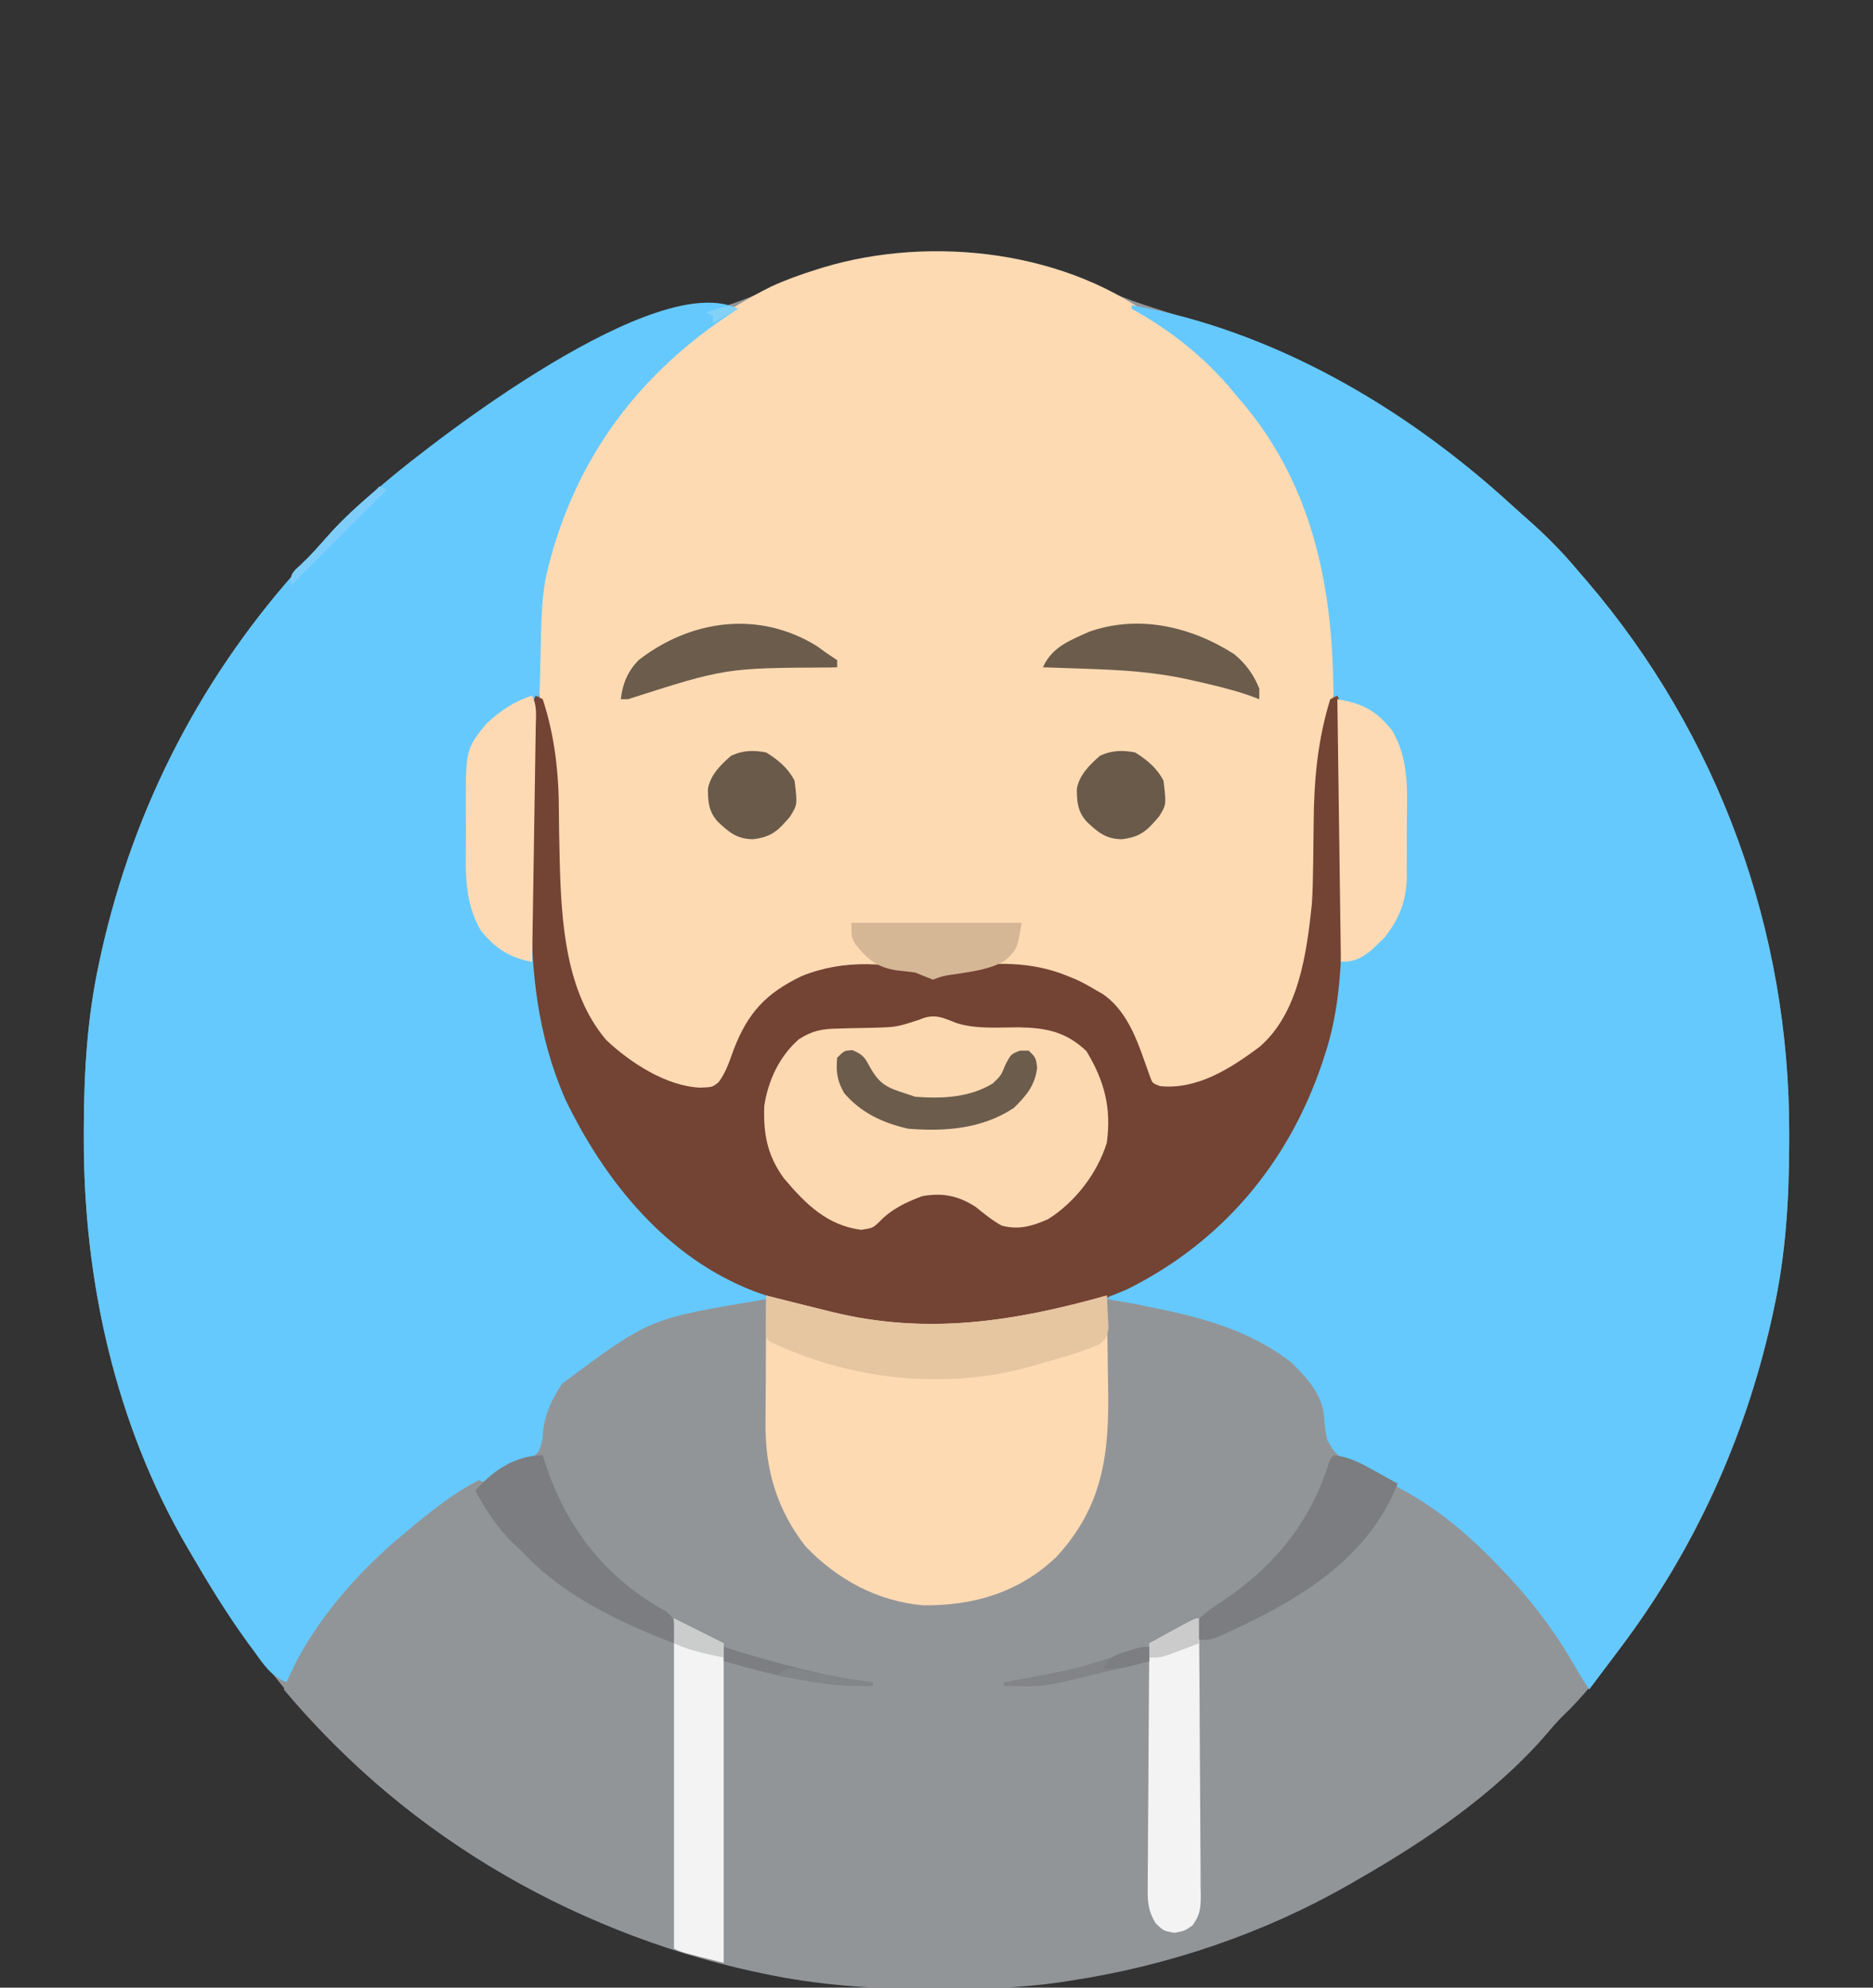 <?xml version="1.0" encoding="UTF-8"?>
<svg version="1.1" xmlns="http://www.w3.org/2000/svg" width="528" height="560">
<rect width="100%" height="100%" fill="#333333" stroke="none"/>
<path d="M0 0 C4.368 1.957 8.805 3.469 13.367 4.902 C50.915 16.732 83.665 32.944 112.855 59.613 C114.547 61.155 116.253 62.681 117.973 64.191 C123.211 68.804 127.91 73.539 132.367 78.902 C133.103 79.751 133.839 80.599 134.598 81.473 C171.861 124.957 191.864 180.08 191.742 237.215 C191.741 238.664 191.741 238.664 191.741 240.142 C191.7 256.039 190.775 271.322 187.367 286.902 C187.046 288.382 187.046 288.382 186.718 289.891 C179.192 323.323 165.04 354.575 144.367 381.902 C143.906 382.513 143.446 383.123 142.971 383.752 C138.283 389.924 133.602 396.008 127.957 401.348 C126.238 403.028 124.723 404.81 123.18 406.652 C108.333 423.68 88.86 436.782 69.367 447.902 C68.73 448.269 68.093 448.636 67.437 449.014 C43.498 462.675 16.598 471.76 -10.633 475.902 C-11.753 476.077 -12.873 476.253 -14.027 476.433 C-25.337 478.037 -36.533 478.301 -47.945 478.277 C-48.91 478.277 -49.875 478.277 -50.869 478.277 C-66.77 478.242 -82.04 477.25 -97.633 473.902 C-98.998 473.614 -98.998 473.614 -100.391 473.319 C-152.252 462.022 -201.787 432.96 -234.633 390.902 C-235.364 389.986 -235.364 389.986 -236.109 389.051 C-244.529 378.493 -251.897 367.603 -258.633 355.902 C-258.992 355.293 -259.351 354.683 -259.721 354.055 C-280.114 319.264 -289.093 278.58 -289.008 238.59 C-289.007 237.624 -289.007 236.658 -289.006 235.663 C-288.965 219.766 -288.04 204.483 -284.633 188.902 C-284.419 187.916 -284.204 186.93 -283.983 185.914 C-274.714 144.734 -255.37 107.55 -226.922 76.414 C-225.38 74.722 -223.854 73.016 -222.344 71.297 C-217.732 66.059 -212.996 61.359 -207.633 56.902 C-206.785 56.166 -205.936 55.43 -205.062 54.672 C-176.354 30.07 -143.926 15.402 -108.146 4.118 C-103.642 2.668 -99.363 0.952 -95.055 -1.004 C-64.499 -14.719 -30.308 -13.766 0 0 Z " fill="#929598" transform="translate(312.633,82.098)"/>
<path d="M0 0 C1.057 0.785 2.114 1.57 3.203 2.379 C24.385 18.123 39.227 39.366 46 65 C46.317 66.19 46.634 67.38 46.961 68.605 C48.822 76.843 49.327 84.938 49.438 93.375 C49.46 94.354 49.482 95.333 49.505 96.341 C49.486 102.731 48.519 108.473 47.008 114.641 C44.942 123.169 44.454 131.281 44.443 140.03 C44.433 144.059 44.352 148.086 44.266 152.113 C44.241 153.283 44.241 153.283 44.216 154.477 C43.782 171.735 41.528 190.364 29.516 203.641 C22.58 210.165 13.021 215.462 3.5 216.312 C0 216 0 216 -2.012 214.504 C-4.678 211.146 -5.86 207.625 -7.312 203.625 C-9.794 197.265 -11.78 192.398 -18 189 C-18.786 188.546 -19.573 188.093 -20.383 187.625 C-33.028 180.819 -47.237 180.034 -61 184 C-61.99 184.33 -62.98 184.66 -64 185 C-65.679 184.365 -67.344 183.693 -69 183 C-82.887 180.195 -96.602 181.489 -108.562 189.375 C-115.462 194.285 -118.033 201.14 -120.799 208.785 C-122.151 212.366 -122.723 213.815 -126 216 C-132.356 216.599 -136.43 215.41 -142 212.438 C-142.698 212.074 -143.397 211.71 -144.116 211.336 C-155.587 205.185 -162.27 197.275 -166.09 184.781 C-168.893 173.134 -170.002 161.282 -170.266 149.324 C-170.291 148.189 -170.291 148.189 -170.317 147.03 C-170.394 143.277 -170.441 139.527 -170.446 135.773 C-170.513 127.525 -171.481 120.182 -173.561 112.198 C-175.308 105.29 -175.612 98.621 -175.5 91.5 C-175.488 90.248 -175.476 88.995 -175.463 87.705 C-175.255 77.962 -174.127 69.217 -171 60 C-170.786 59.365 -170.571 58.73 -170.351 58.076 C-159.897 27.864 -138.14 3.842 -109.539 -10.297 C-105.451 -12.168 -101.292 -13.669 -97 -15 C-96.309 -15.219 -95.618 -15.437 -94.906 -15.663 C-64.182 -24.875 -25.468 -20.349 0 0 Z " fill="#FEDAB3" transform="translate(327,91)"/>
<path d="M0 0 C39.839 7.022 76.912 28.688 106.488 55.711 C108.18 57.253 109.886 58.778 111.605 60.289 C116.844 64.901 121.543 69.637 126 75 C126.736 75.848 127.472 76.696 128.23 77.57 C165.494 121.054 185.496 176.178 185.375 233.312 C185.374 234.278 185.374 235.244 185.373 236.24 C185.332 252.137 184.408 267.42 181 283 C180.786 283.986 180.571 284.972 180.351 285.988 C172.799 319.537 158.555 350.488 138 378 C137.35 378.874 137.35 378.874 136.687 379.766 C134.141 383.189 131.578 386.6 129 390 C127.671 388.006 126.41 385.965 125.223 383.883 C119.995 374.723 114.165 366.731 107 359 C106.5 358.456 106 357.912 105.484 357.352 C96.032 347.183 85.787 338.264 73.262 332.105 C57.838 324.502 57.838 324.502 55.141 319.668 C54.5 316.312 54.5 316.312 54.266 313.047 C53.729 306.887 49.422 302.144 45.125 297.938 C33.038 288.478 18.761 284.899 4 282 C2.752 281.754 1.504 281.508 0.219 281.254 C-2.184 280.805 -4.585 280.379 -7 280 C-4.135 277.66 -1.119 275.966 2.177 274.3 C17.72 266.425 30.715 254.815 40 240 C40.876 238.648 40.876 238.648 41.77 237.27 C54.764 216.292 58.168 193.154 58.133 168.906 C58.133 167.266 58.134 165.626 58.136 163.986 C58.137 160.571 58.135 157.155 58.13 153.739 C58.125 149.357 58.128 144.974 58.134 140.591 C58.138 137.215 58.136 133.838 58.134 130.462 C58.133 128.845 58.134 127.227 58.136 125.61 C58.139 123.361 58.135 121.111 58.129 118.861 C58.129 117.581 58.128 116.301 58.127 114.983 C58.207 112.073 58.207 112.073 57 110 C56.894 108.422 56.845 106.839 56.824 105.258 C56.198 76.049 49.766 48.45 30 26 C29.336 25.193 28.672 24.386 27.988 23.555 C20.138 14.297 10.629 6.815 0 1 C0 0.67 0 0.34 0 0 Z " fill="#65C9FE" transform="translate(319,86)"/>
<path d="M0 0 C-1.076 0.715 -2.153 1.431 -3.262 2.168 C-29.675 20.049 -46.998 44.344 -54.129 75.637 C-55.381 82.208 -55.421 88.83 -55.562 95.5 C-55.622 98.011 -55.686 100.521 -55.754 103.031 C-55.79 104.68 -55.79 104.68 -55.826 106.361 C-56 109 -56 109 -57 111 C-57.102 113.254 -57.138 115.51 -57.145 117.766 C-57.149 118.462 -57.152 119.159 -57.155 119.876 C-57.165 122.191 -57.167 124.506 -57.168 126.82 C-57.171 128.438 -57.175 130.056 -57.178 131.674 C-57.184 135.079 -57.186 138.483 -57.185 141.888 C-57.185 146.207 -57.199 150.526 -57.216 154.844 C-57.227 158.196 -57.229 161.547 -57.229 164.898 C-57.23 166.487 -57.234 168.076 -57.242 169.665 C-57.305 183.846 -56.7 197.934 -51.938 211.438 C-51.634 212.317 -51.33 213.197 -51.017 214.104 C-42.988 236.495 -29.698 254.55 -10 268 C-8.946 268.729 -8.946 268.729 -7.871 269.473 C-2.88 272.77 2.396 274.944 8 277 C8 277.66 8 278.32 8 279 C6.998 279.18 6.998 279.18 5.975 279.364 C-24.972 284.542 -24.972 284.542 -49.531 302.828 C-52.775 307.625 -54.961 312.694 -55.059 318.508 C-56 322 -56 322 -57.632 323.335 C-59.94 324.619 -62.279 325.728 -64.688 326.812 C-76.786 332.711 -86.991 339.775 -96.844 349.004 C-98.653 350.679 -100.493 352.179 -102.438 353.688 C-112.841 362.602 -120.047 375.387 -127 387 C-131.592 385.437 -133.81 381.755 -136.562 378 C-137.086 377.293 -137.609 376.586 -138.147 375.858 C-143.951 367.883 -149.062 359.53 -154 351 C-154.36 350.389 -154.721 349.778 -155.092 349.148 C-175.481 314.357 -184.46 273.676 -184.375 233.688 C-184.374 232.722 -184.374 231.756 -184.373 230.76 C-184.332 214.863 -183.408 199.58 -180 184 C-179.786 183.014 -179.571 182.028 -179.351 181.012 C-170.081 139.832 -150.737 102.648 -122.289 71.512 C-120.747 69.82 -119.222 68.114 -117.711 66.395 C-113.099 61.156 -108.363 56.457 -103 52 C-102.152 51.264 -101.304 50.528 -100.43 49.77 C-83.834 35.548 -22.52 -11.26 0 0 Z " fill="#65C9FE" transform="translate(208,87)"/>
<path d="M0 0 C0.66 0.33 1.32 0.66 2 1 C5.44 11.527 6.542 21.915 6.557 32.928 C6.567 36.73 6.652 40.531 6.738 44.332 C6.755 45.08 6.772 45.827 6.789 46.598 C7.228 63.558 8.399 83.562 19.922 97.039 C26.677 103.414 36.83 110.02 46.375 110.438 C49.812 110.309 49.812 110.309 51.551 108.926 C53.648 106.138 54.644 103 55.812 99.75 C59.781 89.415 64.858 83.865 75 79 C86.991 74.138 99.927 75.051 112.121 78.621 C114.685 79.138 115.716 78.209 118 77 C128.466 74.808 140.074 74.843 150 79 C150.694 79.278 151.387 79.557 152.102 79.844 C154.171 80.771 156.064 81.82 158 83 C158.657 83.378 159.315 83.755 159.992 84.145 C167.62 89.531 170.073 98.825 173.166 107.253 C173.872 109.192 173.872 109.192 176 110 C186.484 111.092 195.858 105.036 204 99 C215.112 89.482 217.343 72.595 218.803 58.864 C219.06 55.13 219.123 51.4 219.176 47.66 C219.188 46.889 219.2 46.119 219.212 45.324 C219.26 42.107 219.308 38.89 219.326 35.672 C219.405 23.783 220.452 12.412 224 1 C224.66 0.67 225.32 0.34 226 0 C227.461 2.923 227.135 5.502 227.145 8.766 C227.149 9.462 227.152 10.159 227.155 10.876 C227.165 13.191 227.167 15.506 227.168 17.82 C227.171 19.438 227.175 21.056 227.178 22.674 C227.184 26.079 227.186 29.483 227.185 32.888 C227.185 37.207 227.199 41.526 227.216 45.844 C227.227 49.196 227.229 52.547 227.229 55.898 C227.23 57.487 227.234 59.076 227.242 60.665 C227.303 74.437 226.806 88.329 222.375 101.5 C221.986 102.684 221.986 102.684 221.589 103.891 C212.003 131.955 193.338 154.04 166.75 167.25 C158.759 170.751 150.468 172.988 142 175 C141.315 175.167 140.629 175.333 139.923 175.505 C114.467 181.482 89.318 177.563 65 169 C63.944 168.633 62.889 168.265 61.801 167.887 C36.977 158.444 19.527 136.892 8.312 113.625 C0.49 95.575 -1.326 77.759 -1.23 58.32 C-1.229 56.689 -1.229 55.057 -1.229 53.426 C-1.228 50.046 -1.219 46.666 -1.206 43.287 C-1.189 38.951 -1.185 34.616 -1.186 30.28 C-1.185 26.93 -1.18 23.579 -1.173 20.228 C-1.17 18.628 -1.168 17.027 -1.167 15.427 C-1.165 13.207 -1.156 10.986 -1.145 8.766 C-1.141 7.504 -1.138 6.242 -1.134 4.942 C-1 2 -1 2 0 0 Z " fill="#734334" transform="translate(151,196)"/>
<path d="M0 0 C0.66 0.33 1.32 0.66 2 1 C1.34 1.66 0.68 2.32 0 3 C3.292 8.992 6.578 14.031 11.68 18.625 C13 20 13 20 13 22 C13.568 22.259 14.137 22.518 14.723 22.785 C17.212 24.113 19.223 25.689 21.438 27.438 C31.713 35.04 43.604 40.302 55 46 C55 74.38 55 102.76 55 132 C12.539 119.262 -26.486 92.964 -55 59 C-48.598 42.165 -34.772 26.337 -21 15 C-20.228 14.352 -19.456 13.703 -18.66 13.035 C-12.825 8.232 -6.749 3.456 0 0 Z " fill="#929598" transform="translate(135,417)"/>
<path d="M0 0 C1.567 0.394 1.567 0.394 3.166 0.796 C6.785 1.704 10.405 2.608 14.026 3.509 C15.621 3.906 17.215 4.305 18.809 4.705 C45.412 11.231 69.987 7.323 96 0 C96.128 6.437 96.215 12.874 96.275 19.312 C96.3 21.496 96.334 23.68 96.377 25.863 C96.741 44.541 94.963 59.42 81.75 73.688 C71.272 83.656 58.468 87.437 44.25 87.277 C31.337 86.175 19.971 79.966 11.109 70.695 C3 60.333 -0.33 49 -0.195 36.035 C-0.192 35.002 -0.19 33.969 -0.187 32.904 C-0.176 29.623 -0.151 26.343 -0.125 23.062 C-0.115 20.83 -0.106 18.598 -0.098 16.365 C-0.076 10.91 -0.042 5.455 0 0 Z " fill="#FEDAB3" transform="translate(216,365)"/>
<path d="M0 0 C5.617 1.815 11.833 1.236 17.682 1.24 C25.377 1.381 30.934 2.454 36.727 7.925 C41.803 16.265 43.841 24.001 42.477 33.8 C39.823 42.363 33.537 50.538 25.915 55.3 C21.404 57.268 17.7 58.382 12.852 57.113 C10.127 55.607 7.9 53.751 5.477 51.8 C0.519 48.645 -3.783 47.808 -9.523 48.8 C-14.177 50.523 -18.28 52.486 -21.71 56.113 C-23.523 57.8 -23.523 57.8 -26.773 58.3 C-36.382 57.019 -42.414 51.03 -48.523 43.8 C-53.224 37.385 -54.375 31.241 -54.074 23.343 C-52.962 16.19 -49.841 9.443 -44.335 4.613 C-40.49 2.135 -37.739 1.673 -33.261 1.589 C-31.706 1.547 -31.706 1.547 -30.119 1.503 C-27.95 1.452 -25.78 1.407 -23.611 1.371 C-16.76 1.175 -16.76 1.175 -10.316 -0.926 C-6.25 -2.697 -3.978 -1.598 0 0 Z " fill="#FDD9B2" transform="translate(269.523,288.2)"/>
<path d="M0 0 C0.923 0.242 1.846 0.485 2.797 0.734 C6.386 1.664 9.984 2.55 13.588 3.418 C15.171 3.8 16.753 4.188 18.334 4.582 C45.152 11.169 69.754 7.389 96 0 C96.135 1.936 96.232 3.874 96.312 5.812 C96.371 6.891 96.429 7.97 96.488 9.082 C96 12 96 12 93.863 13.762 C90.894 15.046 87.979 16.085 84.875 17 C83.735 17.336 82.596 17.673 81.422 18.02 C80.293 18.343 79.163 18.667 78 19 C76.995 19.293 75.989 19.585 74.953 19.887 C50.551 26.796 23.809 23.822 1 13 C0 12 0 12 -0.098 9.277 C-0.086 8.175 -0.074 7.073 -0.062 5.938 C-0.053 4.833 -0.044 3.728 -0.035 2.59 C-0.024 1.735 -0.012 0.881 0 0 Z " fill="#E6C5A1" transform="translate(216,365)"/>
<path d="M0 0 C4.62 2.31 9.24 4.62 14 7 C14 36.7 14 66.4 14 97 C2 94 2 94 0 93 C0 62.31 0 31.62 0 0 Z " fill="#F3F3F3" transform="translate(190,456)"/>
<path d="M0 0 C0.093 10.883 0.164 21.766 0.207 32.649 C0.228 37.703 0.256 42.756 0.302 47.81 C0.345 52.685 0.369 57.561 0.38 62.437 C0.387 64.298 0.401 66.16 0.423 68.021 C0.452 70.626 0.456 73.23 0.454 75.835 C0.468 76.606 0.483 77.377 0.498 78.172 C0.471 81.67 0.274 83.631 -1.841 86.475 C-4 88 -4 88 -7 88.562 C-10 88 -10 88 -12.159 85.936 C-14.407 82.351 -14.539 79.553 -14.454 75.456 C-14.455 74.714 -14.455 73.972 -14.456 73.207 C-14.453 70.767 -14.422 68.327 -14.391 65.887 C-14.383 64.19 -14.377 62.493 -14.373 60.796 C-14.358 56.339 -14.319 51.883 -14.275 47.426 C-14.234 42.875 -14.215 38.323 -14.195 33.771 C-14.152 24.847 -14.084 15.924 -14 7 C-11.856 5.831 -9.71 4.665 -7.562 3.5 C-6.951 3.166 -6.339 2.832 -5.709 2.488 C-1.113 0 -1.113 0 0 0 Z " fill="#F3F3F3" transform="translate(338,456)"/>
<path d="M0 0 C1.487 2.973 1.073 5.612 1.022 8.928 C1.012 9.641 1.003 10.353 0.993 11.087 C0.96 13.446 0.919 15.805 0.879 18.164 C0.855 19.798 0.831 21.432 0.807 23.066 C0.744 27.37 0.675 31.673 0.605 35.977 C0.534 40.368 0.47 44.758 0.404 49.148 C0.275 57.766 0.14 66.383 0 75 C-6.277 73.851 -10.444 71.202 -14.462 66.168 C-19.15 58.132 -18.759 49.735 -18.652 40.705 C-18.625 38.005 -18.652 35.309 -18.684 32.609 C-18.72 15.143 -18.72 15.143 -13 8 C-9.122 4.367 -5.12 1.6 0 0 Z " fill="#FDDAB4" transform="translate(150,196)"/>
<path d="M0 0 C7.099 1.183 10.969 3.201 15.458 8.828 C20.182 16.888 19.724 25.344 19.597 34.405 C19.562 37.126 19.576 39.845 19.596 42.566 C19.589 44.318 19.579 46.069 19.566 47.82 C19.571 48.623 19.576 49.425 19.581 50.251 C19.443 56.953 17.384 61.999 13.219 67.242 C12.652 67.781 12.084 68.32 11.5 68.875 C10.933 69.429 10.366 69.984 9.781 70.555 C6.829 72.95 4.835 74 1 74 C0.67 49.58 0.34 25.16 0 0 Z " fill="#FDDAB4" transform="translate(377,197)"/>
<path d="M0 0 C4.499 0.452 7.902 2.39 11.812 4.562 C12.709 5.057 12.709 5.057 13.623 5.561 C15.085 6.368 16.543 7.183 18 8 C9.25 30.31 -11.979 41.958 -32.871 51.281 C-35 52 -35 52 -38 52 C-38.395 49.293 -38.395 49.293 -38 46 C-35.89 44.118 -34.062 42.773 -31.688 41.312 C-17.533 31.89 -7.297 19.891 -1.875 3.625 C-1 1 -1 1 0 0 Z " fill="#7B7D80" transform="translate(376,410)"/>
<path d="M0 0 C0.28 0.883 0.559 1.766 0.848 2.676 C6.909 20.821 17.931 34.797 34.832 44.023 C37 46 37 46 37.324 49.727 C37.217 50.807 37.11 51.887 37 53 C21.455 46.979 5.471 39.427 -6 27 C-6.81 26.254 -6.81 26.254 -7.637 25.492 C-12.542 20.917 -15.781 15.861 -19 10 C-14.131 4.32 -7.622 0 0 0 Z " fill="#7B7D80" transform="translate(153,410)"/>
<path d="M0 0 C3.275 2.672 5.515 5.798 7.102 9.715 C7.102 10.705 7.102 11.695 7.102 12.715 C5.431 12.096 5.431 12.096 3.727 11.465 C-1.102 9.853 -5.998 8.699 -10.961 7.59 C-11.716 7.419 -12.471 7.249 -13.25 7.073 C-22.634 5.021 -31.814 4.474 -41.398 4.152 C-43.204 4.088 -43.204 4.088 -45.047 4.021 C-47.997 3.916 -50.948 3.814 -53.898 3.715 C-51.316 -2.004 -46.446 -3.774 -40.898 -6.285 C-26.997 -11.205 -12.168 -7.788 0 0 Z " fill="#6B5C4B" transform="translate(347.898,184.285)"/>
<path d="M0 0 C0.904 0.655 1.807 1.31 2.738 1.984 C3.728 2.644 4.718 3.304 5.738 3.984 C5.738 4.644 5.738 5.304 5.738 5.984 C5.065 6.004 4.391 6.024 3.697 6.044 C-25.699 6.17 -25.699 6.17 -53.262 14.984 C-53.922 14.984 -54.582 14.984 -55.262 14.984 C-54.742 10.563 -53.334 7.188 -50.262 3.984 C-35.566 -7.426 -16.38 -10.122 0 0 Z " fill="#6B5C4B" transform="translate(230.262,182.016)"/>
<path d="M0 0 C15.84 0 31.68 0 48 0 C46.764 7.414 46.764 7.414 43.285 10.68 C39.036 13.135 34.153 13.698 29.363 14.457 C26.018 14.904 26.018 14.904 23 16 C21.323 15.359 19.657 14.689 18 14 C16.212 13.763 14.42 13.555 12.625 13.375 C7.089 12.446 4.624 10.357 1.145 6.07 C0 4 0 4 0 0 Z " fill="#D5B796" transform="translate(240,260)"/>
<path d="M0 0 C3.145 1.316 3.453 2.11 5.062 5 C7.622 9.528 9.78 10.58 14.688 12.125 C15.678 12.455 16.668 12.785 17.688 13.125 C25.244 13.711 32.976 13.384 39.562 9.375 C41.871 7.165 41.871 7.165 43.188 3.938 C44.688 1.125 44.688 1.125 47.25 0.125 C48.054 0.125 48.859 0.125 49.688 0.125 C51.688 2.125 51.688 2.125 52.062 4.875 C51.479 9.936 49.021 12.828 45.438 16.312 C36.549 22.171 26.092 22.977 15.688 22.125 C8.64 20.542 2.451 17.68 -2.312 12.125 C-4.342 8.663 -4.663 6.151 -4.312 2.125 C-2.312 0.125 -2.312 0.125 0 0 Z " fill="#6B5C4B" transform="translate(240.312,295.875)"/>
<path d="M0 0 C3.326 2.063 6.235 4.47 8 8 C8.797 14.715 8.797 14.715 6.73 18.047 C3.408 21.96 1.565 23.814 -3.688 24.438 C-8.227 24.413 -10.44 22.537 -13.652 19.508 C-16.207 16.65 -16.447 13.966 -16.426 10.172 C-15.652 6.222 -12.929 3.618 -10 1 C-6.737 -0.631 -3.512 -0.689 0 0 Z " fill="#695A4A" transform="translate(320,212)"/>
<path d="M0 0 C3.326 2.063 6.235 4.47 8 8 C8.797 14.715 8.797 14.715 6.73 18.047 C3.408 21.96 1.565 23.814 -3.688 24.438 C-8.227 24.413 -10.44 22.537 -13.652 19.508 C-16.207 16.65 -16.447 13.966 -16.426 10.172 C-15.652 6.222 -12.929 3.618 -10 1 C-6.737 -0.631 -3.512 -0.689 0 0 Z " fill="#695A4A" transform="translate(216,212)"/>
<path d="M0 0 C0 1.32 0 2.64 0 4 C-4.02 4.985 -8.041 5.962 -12.062 6.938 C-13.196 7.215 -14.33 7.493 -15.498 7.779 C-29.537 11.176 -29.537 11.176 -36.938 11.062 C-37.71 11.053 -38.482 11.044 -39.277 11.035 C-39.846 11.024 -40.414 11.012 -41 11 C-41 10.67 -41 10.34 -41 10 C-39.719 9.758 -38.437 9.515 -37.117 9.266 C-20.392 6.139 -20.392 6.139 -4.246 0.883 C-2 0 -2 0 0 0 Z " fill="#828487" transform="translate(324,464)"/>
<path d="M0 0 C1.258 0.392 2.516 0.784 3.812 1.188 C16.396 4.941 28.938 8.429 42 10 C42 10.33 42 10.66 42 11 C35.954 11.119 30.325 10.797 24.375 9.75 C23.609 9.619 22.843 9.489 22.053 9.354 C14.573 8.024 7.294 6.119 0 4 C0 2.68 0 1.36 0 0 Z " fill="#7C7E81" transform="translate(204,464)"/>
<path d="M0 0 C0 2.31 0 4.62 0 7 C-1.769 7.673 -3.54 8.338 -5.312 9 C-6.299 9.371 -7.285 9.742 -8.301 10.125 C-11 11 -11 11 -14 11 C-14 9.68 -14 8.36 -14 7 C-11.856 5.831 -9.71 4.665 -7.562 3.5 C-6.951 3.166 -6.339 2.832 -5.709 2.488 C-1.113 0 -1.113 0 0 0 Z " fill="#CBCBCB" transform="translate(338,456)"/>
<path d="M0 0 C4.62 2.31 9.24 4.62 14 7 C14 8.32 14 9.64 14 11 C9.164 10.01 4.524 9.043 0 7 C0 4.69 0 2.38 0 0 Z " fill="#CBCCCC" transform="translate(190,456)"/>
<path d="M0 0 C0.66 0.33 1.32 0.66 2 1 C-6.91 9.91 -15.82 18.82 -25 28 C-25 25 -25 25 -23.715 23.457 C-23.128 22.914 -22.542 22.372 -21.938 21.812 C-19.359 19.352 -16.977 16.856 -14.688 14.125 C-10.538 9.295 -5.782 5.187 -1 1 C-0.67 0.67 -0.34 0.34 0 0 Z " fill="#7FCEF9" transform="translate(107,137)"/>
<path d="M0 0 C0.869 0.191 1.738 0.382 2.633 0.578 C7.06 1.491 11.475 2.279 15.945 2.953 C17.053 3.121 18.16 3.288 19.301 3.461 C20.112 3.582 20.922 3.703 21.758 3.828 C21.758 4.158 21.758 4.488 21.758 4.828 C15.361 4.982 9.481 4.477 3.195 3.328 C2.377 3.185 1.559 3.042 0.717 2.895 C-1.271 2.546 -3.257 2.188 -5.242 1.828 C-2.242 -0.172 -2.242 -0.172 0 0 Z " fill="#838689" transform="translate(224.242,470.172)"/>
<path d="M0 0 C0 1.32 0 2.64 0 4 C-8.429 6.286 -8.429 6.286 -13 6 C-10.785 2.678 -10.139 2.429 -6.5 1.312 C-5.706 1.061 -4.912 0.81 -4.094 0.551 C-2 0 -2 0 0 0 Z " fill="#7C7E81" transform="translate(324,464)"/>
<path d="M0 0 C-2.31 1.32 -4.62 2.64 -7 4 C-7 3.34 -7 2.68 -7 2 C-7.66 1.67 -8.32 1.34 -9 1 C-2.25 -1.125 -2.25 -1.125 0 0 Z " fill="#82D2F8" transform="translate(208,87)"/>
</svg>
